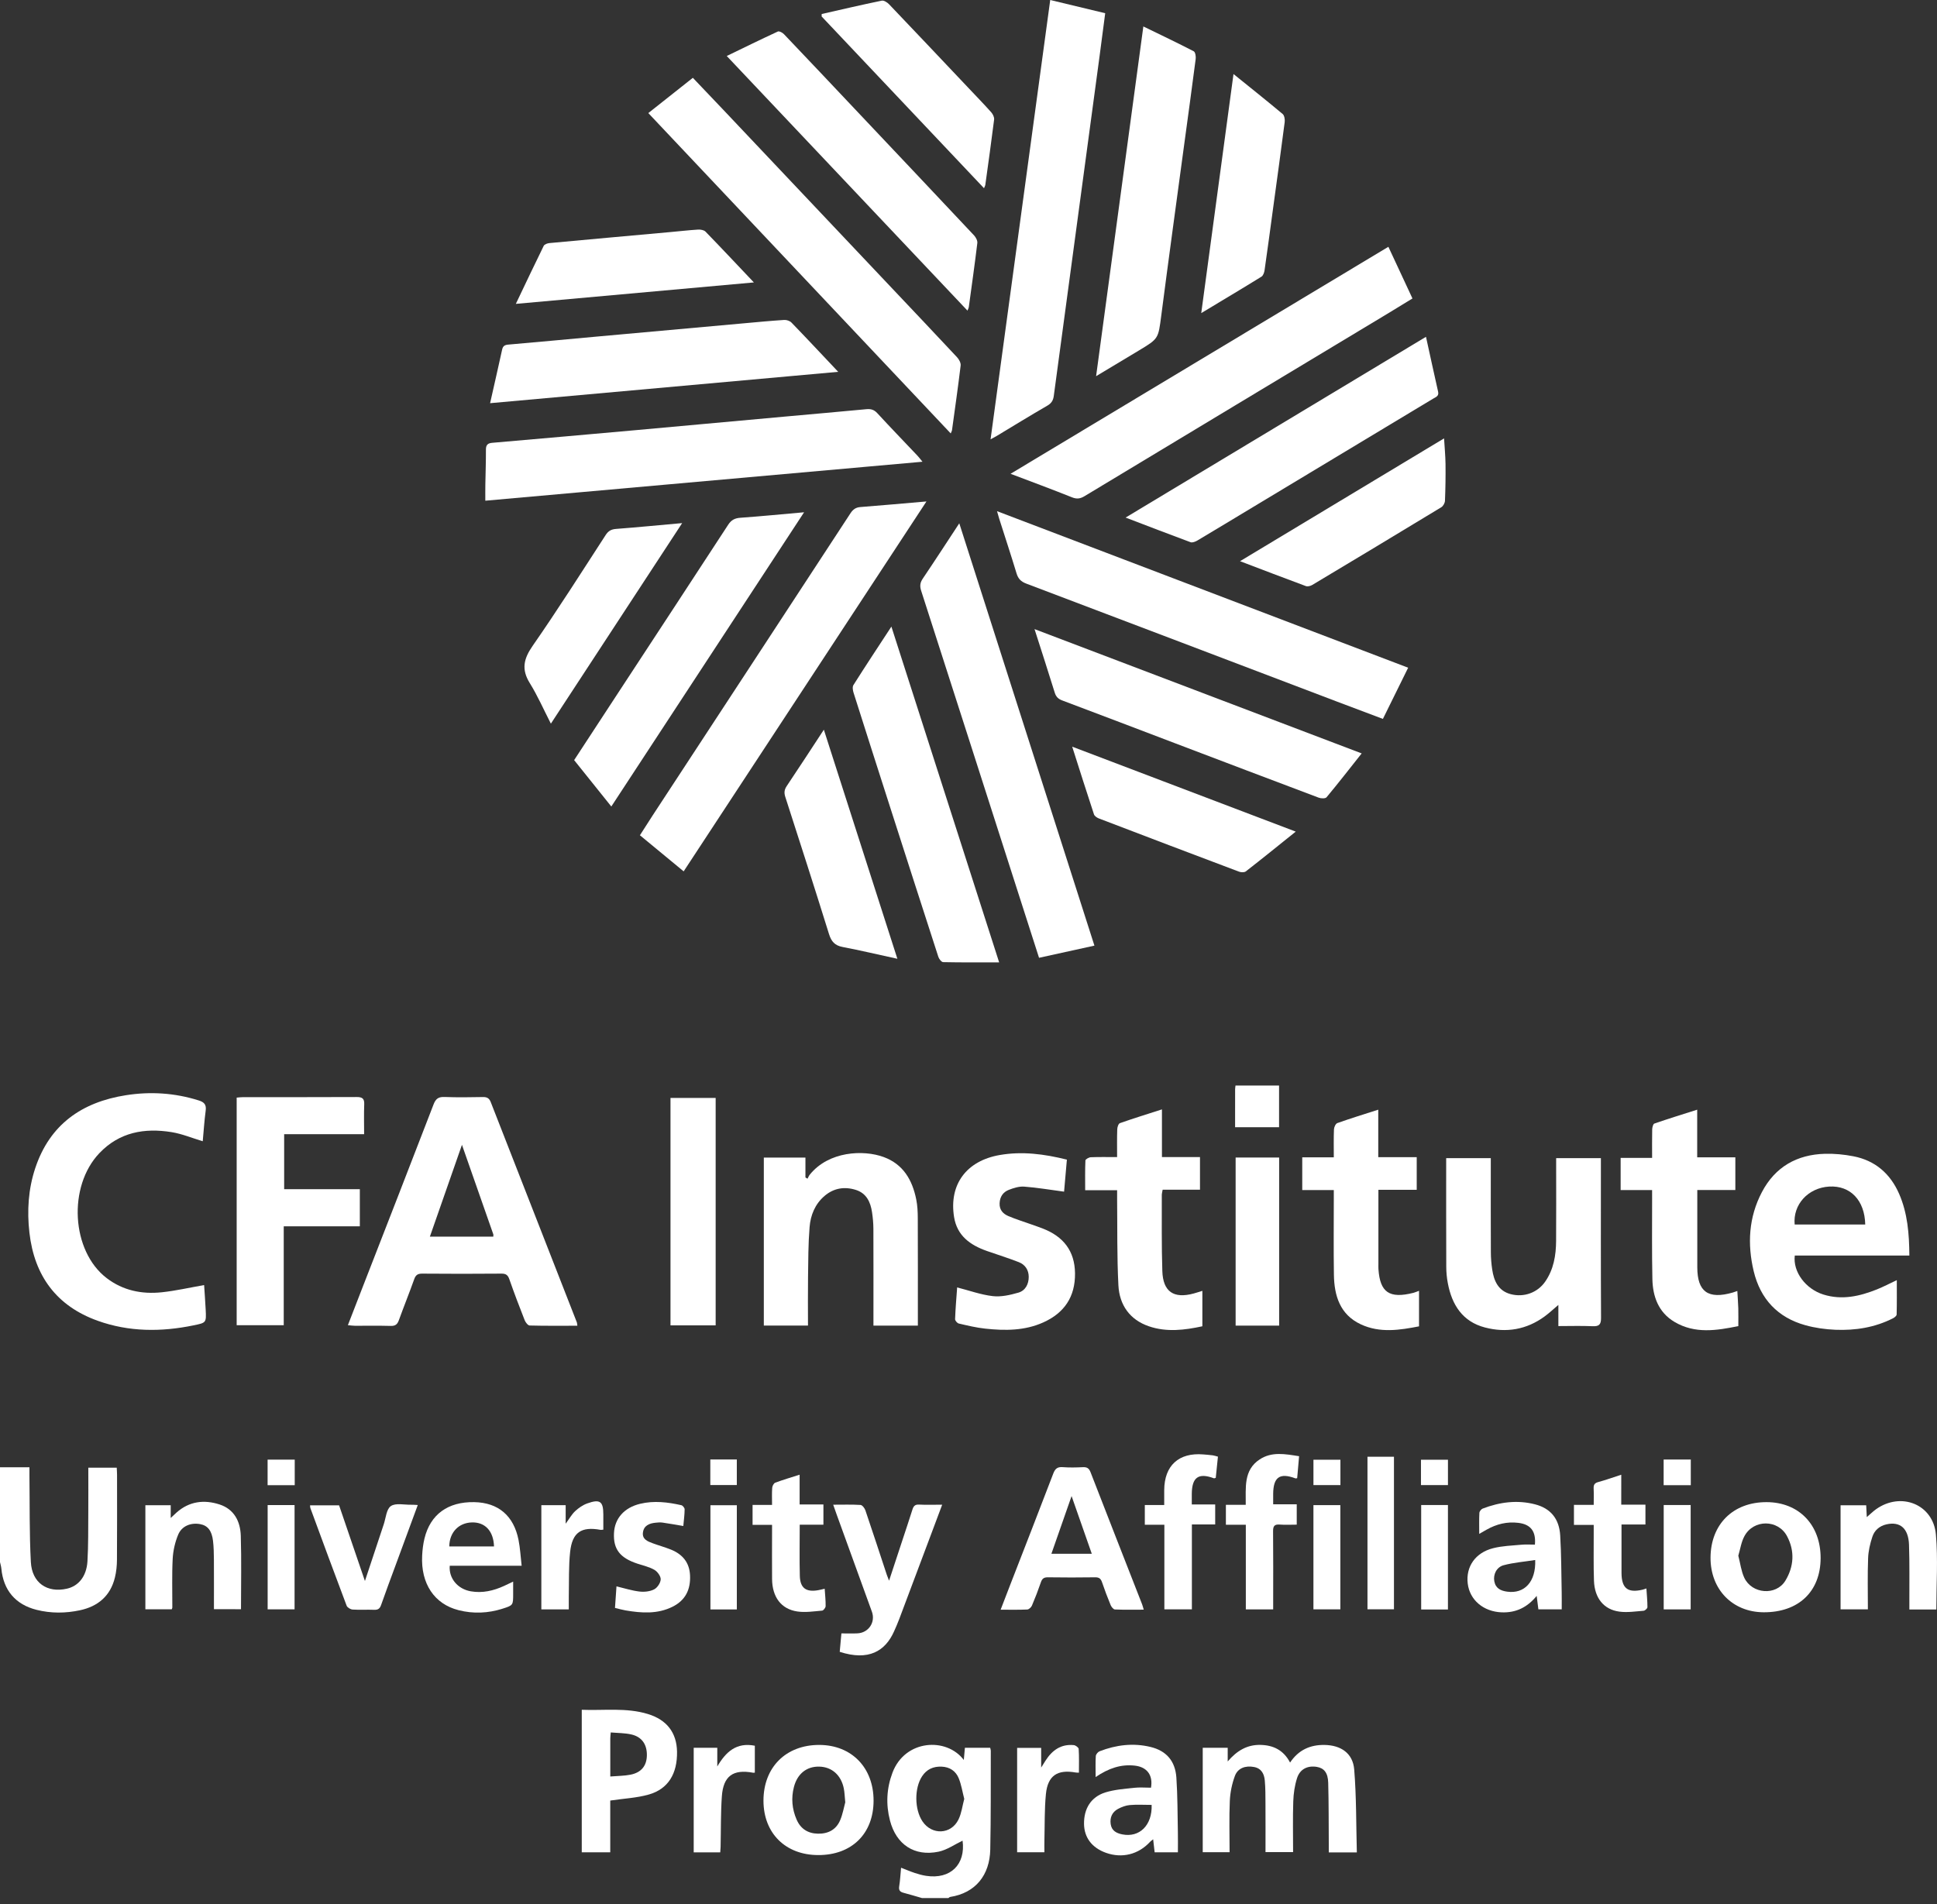 <svg width="120" height="118" viewBox="0 0 120 118" fill="none" xmlns="http://www.w3.org/2000/svg">
<rect x="0" y="0" width="120" height="118" fill="#333333" stroke="none"/>
<path d="M57.12 117.616C56.738 117.507 56.358 117.39 55.973 117.289C55.758 117.232 55.669 117.134 55.706 116.892C55.765 116.525 55.784 116.15 55.823 115.736C56.124 115.852 56.393 115.969 56.669 116.06C56.898 116.136 57.136 116.203 57.376 116.239C58.894 116.47 59.828 115.526 59.633 114.059C59.152 114.287 58.671 114.633 58.143 114.743C56.645 115.053 55.521 114.297 55.135 112.81C54.875 111.809 54.924 110.821 55.291 109.845C56.067 107.786 58.638 107.636 59.709 109.059C59.735 108.773 59.756 108.546 59.777 108.305C60.31 108.305 60.823 108.305 61.343 108.305C61.358 108.372 61.381 108.427 61.381 108.482C61.374 110.525 61.392 112.57 61.348 114.612C61.315 116.18 60.449 117.301 58.858 117.548C58.821 117.554 58.791 117.593 58.757 117.615C58.212 117.616 57.666 117.616 57.12 117.616ZM59.737 111.471C59.622 111.025 59.557 110.595 59.4 110.205C59.217 109.748 58.841 109.491 58.33 109.472C57.818 109.452 57.407 109.638 57.123 110.072C56.638 110.812 56.653 112.124 57.148 112.862C57.729 113.731 58.928 113.684 59.383 112.741C59.571 112.352 59.622 111.897 59.737 111.471Z" fill="white"/>
<path d="M0 90.922C0.586 90.922 1.173 90.922 1.824 90.922C1.824 91.112 1.822 91.277 1.824 91.443C1.847 93.226 1.816 95.011 1.911 96.791C1.98 98.087 2.924 98.723 4.146 98.445C4.867 98.281 5.362 97.678 5.418 96.748C5.477 95.745 5.461 94.735 5.47 93.728C5.477 92.81 5.471 91.892 5.471 90.948C6.076 90.948 6.64 90.948 7.232 90.948C7.239 91.101 7.251 91.241 7.251 91.38C7.252 93.137 7.259 94.892 7.246 96.647C7.244 97.018 7.207 97.398 7.118 97.756C6.84 98.894 6.071 99.543 4.954 99.782C4.059 99.973 3.159 99.98 2.267 99.756C0.959 99.428 0.21 98.541 0.084 97.199C0.071 97.064 0.029 96.931 0 96.796C0 94.839 0 92.88 0 90.922Z" fill="white"/>
<path d="M62.606 29.359C70.426 24.66 78.182 19.999 86.012 15.293C86.511 16.364 86.998 17.41 87.504 18.495C86.989 18.81 86.517 19.102 86.041 19.389C79.758 23.172 73.475 26.952 67.195 30.742C66.927 30.905 66.712 30.937 66.411 30.817C65.177 30.323 63.93 29.862 62.606 29.359Z" fill="white"/>
<path d="M65.063 0C66.211 0.276 67.319 0.542 68.469 0.819C68.349 1.744 68.236 2.622 68.117 3.501C67.61 7.277 67.1 11.053 66.591 14.829C66.154 18.062 65.716 21.298 65.284 24.532C65.247 24.809 65.141 24.988 64.885 25.136C63.83 25.746 62.791 26.386 61.746 27.015C61.651 27.072 61.553 27.121 61.367 27.224C62.604 18.116 63.829 9.093 65.063 0Z" fill="white"/>
<path d="M57.148 28.612C48.106 29.419 39.133 30.218 30.066 31.027C30.066 30.661 30.062 30.339 30.068 30.016C30.08 29.298 30.107 28.581 30.104 27.862C30.103 27.569 30.215 27.463 30.499 27.439C33.499 27.179 36.498 26.914 39.496 26.645C42.537 26.372 45.579 26.09 48.62 25.815C50.305 25.662 51.99 25.516 53.675 25.356C53.951 25.33 54.153 25.387 54.352 25.605C55.169 26.493 56.007 27.358 56.837 28.236C56.932 28.335 57.013 28.447 57.148 28.612Z" fill="white"/>
<path d="M57.395 31.073C52.363 38.742 47.376 46.343 42.354 53.995C41.438 53.239 40.556 52.511 39.644 51.758C39.926 51.319 40.176 50.921 40.434 50.527C44.519 44.288 48.608 38.049 52.688 31.805C52.845 31.565 53.018 31.443 53.302 31.42C54.63 31.317 55.958 31.197 57.395 31.073Z" fill="white"/>
<path d="M87.237 41.376C86.704 42.457 86.197 43.484 85.673 44.548C84.695 44.18 83.761 43.831 82.829 43.476C76.412 41.037 69.998 38.594 63.579 36.164C63.248 36.039 63.075 35.86 62.975 35.525C62.634 34.399 62.264 33.281 61.907 32.158C61.864 32.026 61.829 31.891 61.767 31.675C70.279 34.916 78.721 38.132 87.237 41.376Z" fill="white"/>
<path d="M58.899 26.858C52.652 20.239 46.444 13.66 40.164 7.007C41.085 6.277 41.987 5.563 42.923 4.822C43.578 5.51 44.201 6.161 44.819 6.814C48.293 10.489 51.766 14.164 55.24 17.839C56.591 19.269 57.947 20.697 59.29 22.136C59.41 22.266 59.533 22.485 59.514 22.646C59.353 23.987 59.161 25.325 58.977 26.663C58.971 26.705 58.946 26.742 58.899 26.858Z" fill="white"/>
<path d="M59.429 32.428C62.23 41.182 65.002 49.849 67.801 58.597C66.641 58.851 65.519 59.097 64.37 59.351C64.003 58.208 63.657 57.13 63.312 56.053C61.234 49.571 59.155 43.089 57.069 36.611C56.976 36.325 56.994 36.113 57.164 35.86C57.911 34.753 58.637 33.632 59.429 32.428Z" fill="white"/>
<path d="M35.769 82.151C34.757 82.151 33.786 82.163 32.815 82.137C32.706 82.134 32.557 81.942 32.504 81.807C32.174 80.967 31.852 80.124 31.555 79.271C31.463 79.007 31.341 78.92 31.066 78.922C29.429 78.936 27.793 78.936 26.158 78.922C25.884 78.92 25.754 79.004 25.662 79.265C25.358 80.116 25.019 80.957 24.711 81.806C24.62 82.057 24.501 82.168 24.218 82.162C23.472 82.141 22.725 82.156 21.98 82.153C21.854 82.151 21.73 82.133 21.552 82.116C21.874 81.284 22.177 80.5 22.483 79.716C23.945 75.956 25.413 72.198 26.861 68.433C26.999 68.074 27.173 67.962 27.546 67.976C28.335 68.007 29.125 67.994 29.914 67.98C30.165 67.975 30.307 68.05 30.401 68.29C32.176 72.843 33.959 77.394 35.737 81.944C35.753 81.984 35.751 82.029 35.769 82.151ZM28.619 70.94C27.936 72.896 27.287 74.752 26.632 76.63C27.985 76.63 29.27 76.63 30.561 76.63C30.561 76.563 30.573 76.518 30.559 76.48C29.926 74.67 29.293 72.86 28.619 70.94Z" fill="white"/>
<path d="M12.56 70.719C11.91 70.524 11.282 70.26 10.629 70.154C8.951 69.884 7.401 70.153 6.159 71.454C4.191 73.517 4.417 77.527 6.609 79.2C7.62 79.973 8.789 80.207 10.022 80.078C10.882 79.987 11.73 79.791 12.645 79.631C12.674 80.094 12.717 80.629 12.743 81.165C12.783 81.97 12.776 81.966 11.983 82.129C9.982 82.541 7.992 82.538 6.052 81.843C3.501 80.929 2.127 79.056 1.823 76.387C1.668 75.034 1.751 73.682 2.186 72.379C3.088 69.672 5.079 68.294 7.798 67.867C9.319 67.627 10.825 67.723 12.306 68.188C12.656 68.297 12.793 68.45 12.742 68.827C12.657 69.465 12.617 70.11 12.56 70.719Z" fill="white"/>
<path d="M67.905 23.311C68.883 16.069 69.85 8.902 70.832 1.639C71.909 2.164 72.941 2.653 73.954 3.178C74.053 3.229 74.095 3.501 74.074 3.658C73.845 5.441 73.597 7.221 73.356 9.003C72.881 12.523 72.398 16.042 71.941 19.564C71.755 20.981 71.78 20.983 70.573 21.708C69.703 22.229 68.832 22.753 67.905 23.311Z" fill="white"/>
<path d="M37.872 49.976C37.074 48.981 36.323 48.042 35.569 47.102C36.498 45.682 37.393 44.311 38.29 42.942C40.564 39.469 42.843 35.999 45.109 32.521C45.303 32.222 45.52 32.108 45.87 32.084C47.155 31.992 48.439 31.865 49.814 31.744C45.823 37.839 41.871 43.873 37.872 49.976Z" fill="white"/>
<path d="M88.342 20.871C88.603 22.055 88.841 23.162 89.092 24.267C89.158 24.551 88.949 24.604 88.784 24.704C85.061 26.946 81.336 29.189 77.612 31.43C76.469 32.118 75.329 32.81 74.182 33.492C74.059 33.565 73.873 33.64 73.757 33.599C72.443 33.114 71.135 32.607 69.733 32.072C75.949 28.331 82.094 24.633 88.342 20.871Z" fill="white"/>
<path d="M30.362 24.984C30.625 23.817 30.872 22.741 31.108 21.663C31.157 21.443 31.266 21.373 31.487 21.354C33.301 21.198 35.114 21.026 36.927 20.861C39.984 20.584 43.039 20.307 46.096 20.033C46.924 19.958 47.753 19.879 48.582 19.826C48.73 19.816 48.929 19.883 49.03 19.986C49.978 20.965 50.908 21.961 51.928 23.041C44.714 23.691 37.593 24.332 30.362 24.984Z" fill="white"/>
<path d="M59.936 19.248C54.974 13.998 50.036 8.774 45.023 3.47C46.108 2.945 47.143 2.436 48.191 1.952C48.276 1.914 48.479 2.023 48.57 2.12C50.116 3.741 51.653 5.372 53.191 7.001C55.578 9.527 57.965 12.052 60.344 14.586C60.456 14.706 60.565 14.91 60.547 15.059C60.387 16.387 60.199 17.71 60.018 19.035C60.01 19.088 59.979 19.139 59.936 19.248Z" fill="white"/>
<path d="M61.899 59.635C60.687 59.635 59.559 59.644 58.429 59.62C58.325 59.617 58.175 59.425 58.132 59.292C57.126 56.192 56.131 53.089 55.135 49.988C54.382 47.636 53.626 45.287 52.881 42.932C52.834 42.782 52.798 42.566 52.87 42.452C53.621 41.264 54.396 40.092 55.223 38.828C57.455 45.785 59.659 52.652 61.899 59.635Z" fill="white"/>
<path d="M84.358 46.686C83.601 47.641 82.907 48.533 82.183 49.403C82.111 49.491 81.843 49.484 81.7 49.43C78.749 48.321 75.8 47.197 72.853 46.078C70.508 45.186 68.164 44.291 65.817 43.408C65.565 43.315 65.423 43.183 65.342 42.918C64.945 41.633 64.528 40.353 64.09 38.983C70.86 41.556 77.551 44.098 84.358 46.686Z" fill="white"/>
<path d="M118.288 77.803C115.884 77.803 113.534 77.803 111.189 77.803C111.066 78.812 111.862 79.879 112.973 80.221C114.118 80.575 115.211 80.326 116.281 79.898C116.676 79.739 117.054 79.54 117.51 79.326C117.51 80.068 117.518 80.763 117.5 81.457C117.498 81.536 117.374 81.637 117.284 81.684C116.159 82.26 114.948 82.451 113.704 82.401C113.08 82.375 112.444 82.286 111.843 82.119C110.135 81.644 109.06 80.498 108.646 78.779C108.242 77.094 108.333 75.428 109.153 73.87C109.974 72.305 111.324 71.543 113.063 71.496C113.645 71.481 114.24 71.538 114.813 71.649C116.168 71.909 117.107 72.726 117.655 73.981C118.176 75.176 118.278 76.449 118.288 77.803ZM115.554 75.88C115.523 74.378 114.632 73.452 113.32 73.527C112.015 73.605 111.065 74.641 111.182 75.88C112.625 75.88 114.071 75.88 115.554 75.88Z" fill="white"/>
<path d="M50.056 82.141C49.105 82.141 48.222 82.141 47.32 82.141C47.32 78.661 47.32 75.213 47.32 71.732C48.172 71.732 49.01 71.732 49.898 71.732C49.898 72.15 49.898 72.557 49.898 72.963C49.94 72.988 49.983 73.014 50.027 73.039C50.074 72.954 50.11 72.858 50.171 72.784C51.344 71.333 53.489 71.235 54.745 71.697C55.962 72.145 56.524 73.128 56.764 74.333C56.839 74.71 56.857 75.103 56.858 75.489C56.867 77.545 56.863 79.604 56.863 81.662C56.863 81.816 56.863 81.97 56.863 82.145C55.935 82.145 55.053 82.145 54.111 82.145C54.111 81.969 54.111 81.816 54.111 81.664C54.111 79.822 54.116 77.98 54.108 76.14C54.106 75.797 54.074 75.451 54.023 75.112C53.929 74.483 53.675 73.94 53.02 73.734C52.319 73.513 51.652 73.62 51.083 74.106C50.492 74.61 50.214 75.301 50.155 76.04C50.071 77.07 50.073 78.107 50.059 79.141C50.045 80.132 50.056 81.122 50.056 82.141Z" fill="white"/>
<path d="M99.178 71.766C99.178 71.928 99.178 72.07 99.178 72.209C99.178 75.361 99.169 78.512 99.187 81.663C99.19 82.092 99.055 82.198 98.653 82.18C97.969 82.149 97.283 82.172 96.543 82.172C96.543 81.733 96.543 81.339 96.543 80.861C96.213 81.139 95.968 81.373 95.698 81.57C94.575 82.396 93.314 82.605 91.99 82.258C90.609 81.896 89.949 80.859 89.696 79.52C89.63 79.184 89.599 78.835 89.598 78.493C89.589 76.263 89.593 74.034 89.593 71.766C90.501 71.766 91.396 71.766 92.357 71.766C92.357 71.9 92.357 72.052 92.357 72.203C92.357 74.002 92.352 75.8 92.361 77.599C92.362 77.957 92.392 78.318 92.445 78.671C92.551 79.377 92.82 79.987 93.583 80.192C94.402 80.412 95.244 80.105 95.718 79.431C96.251 78.671 96.397 77.795 96.403 76.892C96.415 75.352 96.406 73.813 96.406 72.273C96.406 72.117 96.406 71.958 96.406 71.766C97.322 71.766 98.216 71.766 99.178 71.766Z" fill="white"/>
<path d="M17.578 75.99C17.578 78.063 17.578 80.085 17.578 82.12C16.584 82.12 15.631 82.12 14.662 82.12C14.662 77.411 14.662 72.737 14.662 68.015C14.798 68.004 14.934 67.986 15.069 67.986C17.408 67.985 19.747 67.991 22.086 67.979C22.43 67.976 22.582 68.061 22.564 68.435C22.54 69.033 22.558 69.636 22.558 70.281C20.886 70.281 19.258 70.281 17.604 70.281C17.604 71.428 17.604 72.526 17.604 73.689C19.165 73.689 20.718 73.689 22.292 73.689C22.292 74.48 22.292 75.209 22.292 75.989C20.725 75.99 19.172 75.99 17.578 75.99Z" fill="white"/>
<path d="M59.297 79.777C60.045 79.968 60.763 80.23 61.502 80.316C62.018 80.376 62.577 80.248 63.088 80.101C63.52 79.978 63.732 79.579 63.731 79.124C63.731 78.7 63.512 78.366 63.12 78.212C62.468 77.958 61.799 77.749 61.138 77.518C60.111 77.155 59.291 76.579 59.105 75.409C58.785 73.397 59.87 71.93 61.937 71.572C63.322 71.332 64.679 71.506 66.095 71.858C66.035 72.54 65.974 73.231 65.921 73.843C65.063 73.729 64.262 73.592 63.453 73.531C63.141 73.507 62.801 73.613 62.5 73.73C62.145 73.867 61.944 74.153 61.927 74.563C61.91 74.978 62.142 75.216 62.472 75.357C62.931 75.552 63.41 75.699 63.882 75.868C64.126 75.955 64.37 76.037 64.61 76.131C65.869 76.622 66.582 77.505 66.599 78.901C66.615 80.359 65.938 81.359 64.629 81.947C63.476 82.465 62.26 82.461 61.042 82.331C60.489 82.273 59.943 82.14 59.398 82.014C59.303 81.992 59.165 81.834 59.169 81.744C59.194 81.072 59.252 80.403 59.297 79.777Z" fill="white"/>
<path d="M102.35 73.745C101.66 73.745 101.046 73.745 100.401 73.745C100.401 73.083 100.401 72.444 100.401 71.749C101.022 71.749 101.66 71.749 102.351 71.749C102.351 71.124 102.343 70.554 102.356 69.985C102.36 69.859 102.41 69.65 102.489 69.623C103.348 69.326 104.217 69.058 105.144 68.763C105.144 69.774 105.144 70.716 105.144 71.714C105.951 71.714 106.716 71.714 107.507 71.714C107.507 72.409 107.507 73.046 107.507 73.742C106.734 73.742 105.967 73.742 105.15 73.742C105.15 73.954 105.15 74.107 105.15 74.262C105.15 75.657 105.15 77.053 105.15 78.448C105.15 78.478 105.15 78.506 105.15 78.535C105.154 80.038 105.812 80.537 107.357 80.091C107.425 80.072 107.49 80.046 107.63 79.997C107.651 80.377 107.678 80.726 107.69 81.076C107.699 81.419 107.692 81.764 107.692 82.174C106.356 82.446 105.003 82.67 103.727 81.908C102.749 81.322 102.391 80.35 102.368 79.265C102.332 77.597 102.353 75.927 102.351 74.259C102.35 74.103 102.35 73.949 102.35 73.745Z" fill="white"/>
<path d="M74.488 79.989C74.488 80.741 74.488 81.438 74.488 82.185C73.396 82.42 72.278 82.563 71.175 82.185C69.989 81.781 69.351 80.861 69.287 79.654C69.194 77.874 69.227 76.089 69.207 74.304C69.206 74.135 69.207 73.968 69.207 73.754C68.535 73.754 67.909 73.754 67.228 73.754C67.228 73.108 67.216 72.508 67.243 71.909C67.247 71.834 67.457 71.716 67.574 71.71C68.1 71.688 68.627 71.701 69.206 71.701C69.206 71.093 69.195 70.536 69.215 69.979C69.218 69.846 69.288 69.629 69.38 69.598C70.213 69.304 71.06 69.042 71.984 68.745C71.984 69.753 71.984 70.704 71.984 71.698C72.808 71.698 73.562 71.698 74.341 71.698C74.341 72.386 74.341 73.029 74.341 73.722C73.577 73.722 72.81 73.722 72.028 73.722C72.004 73.863 71.975 73.959 71.975 74.054C71.98 75.623 71.957 77.191 72.008 78.759C72.048 80.046 72.713 80.491 73.956 80.152C74.106 80.111 74.255 80.061 74.488 79.989Z" fill="white"/>
<path d="M82.631 73.744C81.951 73.744 81.326 73.744 80.676 73.744C80.676 73.061 80.676 72.419 80.676 71.716C81.312 71.716 81.948 71.716 82.631 71.716C82.631 71.096 82.618 70.538 82.641 69.982C82.647 69.844 82.745 69.629 82.851 69.593C83.67 69.302 84.503 69.046 85.385 68.763C85.385 69.761 85.385 70.712 85.385 71.707C86.194 71.707 86.963 71.707 87.768 71.707C87.768 72.386 87.768 73.025 87.768 73.728C87.007 73.728 86.227 73.728 85.394 73.728C85.394 73.943 85.394 74.096 85.394 74.249C85.394 75.616 85.394 76.983 85.394 78.35C85.394 78.45 85.39 78.551 85.397 78.652C85.495 80.071 86.063 80.495 87.571 80.11C87.663 80.086 87.751 80.046 87.911 79.987C87.911 80.728 87.911 81.425 87.911 82.189C86.728 82.418 85.498 82.62 84.308 82.066C83.017 81.465 82.658 80.298 82.638 78.994C82.613 77.426 82.631 75.857 82.631 74.289C82.631 74.13 82.631 73.973 82.631 73.744Z" fill="white"/>
<path d="M31.957 18.83C32.566 17.553 33.117 16.388 33.685 15.232C33.732 15.139 33.912 15.075 34.035 15.063C36.534 14.83 39.035 14.607 41.533 14.38C42.105 14.33 42.675 14.261 43.247 14.227C43.401 14.218 43.611 14.254 43.707 14.353C44.686 15.36 45.648 16.387 46.704 17.501C41.772 17.945 36.946 18.381 31.957 18.83Z" fill="white"/>
<path d="M76.822 34.775C81.07 32.218 85.222 29.718 89.462 27.165C89.496 27.737 89.545 28.241 89.552 28.746C89.561 29.509 89.549 30.271 89.518 31.032C89.512 31.172 89.406 31.362 89.289 31.433C86.628 33.049 83.959 34.653 81.288 36.252C81.181 36.316 81.007 36.357 80.898 36.317C79.571 35.827 78.25 35.318 76.822 34.775Z" fill="white"/>
<path d="M76.417 4.588C77.51 5.47 78.496 6.255 79.464 7.066C79.57 7.157 79.609 7.401 79.589 7.562C79.362 9.33 79.117 11.096 78.876 12.863C78.7 14.159 78.528 15.457 78.341 16.751C78.32 16.892 78.255 17.079 78.149 17.144C76.943 17.89 75.724 18.616 74.419 19.401C75.086 14.453 75.741 9.595 76.417 4.588Z" fill="white"/>
<path d="M42.261 32.415C39.529 36.589 36.855 40.673 34.128 44.842C33.677 43.963 33.305 43.109 32.82 42.328C32.293 41.477 32.439 40.827 32.995 40.025C34.561 37.772 36.031 35.453 37.524 33.15C37.694 32.89 37.877 32.796 38.179 32.774C39.507 32.673 40.835 32.542 42.261 32.415Z" fill="white"/>
<path d="M50.905 0.868C52.144 0.587 53.38 0.297 54.625 0.041C54.758 0.012 54.967 0.147 55.079 0.264C56.736 1.999 58.382 3.744 60.031 5.486C60.495 5.976 60.965 6.461 61.414 6.965C61.514 7.078 61.604 7.269 61.587 7.409C61.418 8.764 61.227 10.116 61.04 11.468C61.034 11.509 61.009 11.547 60.961 11.663C57.59 8.097 54.246 4.558 50.901 1.02C50.903 0.969 50.903 0.919 50.905 0.868Z" fill="white"/>
<path d="M51.039 45.216C52.564 49.971 54.059 54.631 55.594 59.412C54.403 59.153 53.306 58.893 52.2 58.681C51.713 58.588 51.5 58.339 51.356 57.874C50.473 55.035 49.562 52.206 48.649 49.377C48.565 49.116 48.592 48.926 48.744 48.701C49.503 47.57 50.244 46.428 51.039 45.216Z" fill="white"/>
<path d="M80.273 51.532C79.173 52.415 78.183 53.218 77.178 53.999C77.085 54.07 76.879 54.06 76.754 54.012C73.859 52.922 70.968 51.823 68.08 50.717C67.96 50.672 67.808 50.571 67.773 50.462C67.323 49.102 66.893 47.737 66.424 46.268C71.051 48.026 75.589 49.751 80.273 51.532Z" fill="white"/>
<path d="M41.538 68.035C42.477 68.035 43.39 68.035 44.336 68.035C44.336 72.73 44.336 77.415 44.336 82.127C43.416 82.127 42.49 82.127 41.538 82.127C41.538 77.433 41.538 72.759 41.538 68.035Z" fill="white"/>
<path d="M84.058 114.786C83.44 114.786 82.914 114.786 82.32 114.786C82.32 114.608 82.321 114.442 82.32 114.275C82.31 113.009 82.32 111.742 82.285 110.476C82.27 109.852 82.026 109.563 81.582 109.488C81.013 109.393 80.536 109.618 80.354 110.184C80.208 110.642 80.136 111.136 80.12 111.618C80.085 112.653 80.109 113.689 80.109 114.767C79.541 114.767 78.993 114.767 78.4 114.767C78.4 113.762 78.405 112.759 78.398 111.756C78.396 111.281 78.398 110.805 78.356 110.333C78.319 109.924 78.15 109.581 77.688 109.494C77.159 109.394 76.686 109.559 76.504 110.046C76.323 110.534 76.213 111.069 76.189 111.591C76.142 112.638 76.175 113.689 76.175 114.775C75.612 114.775 75.078 114.775 74.511 114.775C74.511 112.618 74.511 110.469 74.511 108.304C75.029 108.304 75.527 108.304 76.058 108.304C76.058 108.556 76.058 108.796 76.058 109.151C76.636 108.475 77.265 108.111 78.078 108.125C78.889 108.14 79.518 108.45 79.922 109.219C80.445 108.436 81.17 108.112 82.064 108.128C83.073 108.146 83.812 108.642 83.895 109.649C84.034 111.345 84.012 113.057 84.058 114.786Z" fill="white"/>
<path d="M70.856 99.745C70.238 99.745 69.653 99.759 69.07 99.733C68.977 99.73 68.852 99.573 68.806 99.461C68.614 98.998 68.435 98.526 68.274 98.05C68.198 97.826 68.094 97.737 67.847 97.74C66.871 97.755 65.894 97.754 64.918 97.74C64.672 97.737 64.562 97.822 64.485 98.046C64.317 98.535 64.131 99.019 63.929 99.494C63.884 99.599 63.744 99.73 63.643 99.735C63.115 99.76 62.584 99.747 61.991 99.747C62.206 99.19 62.399 98.684 62.594 98.18C63.482 95.89 64.378 93.603 65.253 91.308C65.371 91.002 65.516 90.889 65.841 90.914C66.255 90.946 66.674 90.935 67.09 90.916C67.339 90.904 67.465 90.982 67.56 91.226C68.619 93.958 69.69 96.686 70.756 99.415C70.791 99.506 70.813 99.602 70.856 99.745ZM66.386 92.706C65.951 93.951 65.548 95.106 65.136 96.281C65.992 96.281 66.795 96.281 67.638 96.281C67.22 95.088 66.819 93.942 66.386 92.706Z" fill="white"/>
<path d="M37.806 111.574C37.806 112.603 37.806 113.677 37.806 114.78C37.205 114.78 36.637 114.78 36.041 114.78C36.041 111.849 36.041 108.925 36.041 105.949C37.417 106.006 38.797 105.801 40.14 106.212C41.314 106.571 41.923 107.372 41.943 108.545C41.966 109.908 41.396 110.856 40.199 111.199C39.452 111.413 38.655 111.447 37.806 111.574ZM37.808 110.083C38.273 110.044 38.677 110.048 39.064 109.97C39.734 109.836 40.064 109.416 40.075 108.773C40.086 108.102 39.767 107.628 39.117 107.479C38.709 107.385 38.28 107.392 37.837 107.353C37.823 107.528 37.808 107.626 37.808 107.723C37.807 108.479 37.808 109.237 37.808 110.083Z" fill="white"/>
<path d="M76.549 71.728C77.446 71.728 78.331 71.728 79.245 71.728C79.245 75.197 79.245 78.657 79.245 82.144C78.35 82.144 77.466 82.144 76.549 82.144C76.549 78.683 76.549 75.237 76.549 71.728Z" fill="white"/>
<path d="M51.618 93.241C52.225 93.241 52.768 93.223 53.309 93.256C53.419 93.263 53.564 93.451 53.61 93.584C54.062 94.914 54.498 96.25 54.939 97.585C54.97 97.676 55.007 97.763 55.079 97.95C55.38 97.037 55.65 96.217 55.921 95.395C56.121 94.783 56.329 94.172 56.522 93.556C56.589 93.34 56.675 93.219 56.935 93.234C57.39 93.258 57.846 93.24 58.37 93.24C58.124 93.896 57.901 94.496 57.674 95.097C57.019 96.843 56.365 98.59 55.706 100.335C55.61 100.59 55.5 100.839 55.389 101.089C54.844 102.317 53.809 102.939 52.022 102.358C52.057 101.971 52.093 101.575 52.126 101.216C52.478 101.216 52.799 101.229 53.12 101.213C53.811 101.181 54.251 100.523 54.016 99.872C53.29 97.861 52.558 95.853 51.83 93.843C51.766 93.669 51.707 93.495 51.618 93.241Z" fill="white"/>
<path d="M112.79 96.555C112.781 98.624 111.422 99.915 109.262 99.907C107.329 99.898 105.962 98.492 105.97 96.521C105.981 94.45 107.37 93.075 109.447 93.082C111.447 93.089 112.797 94.491 112.79 96.555ZM107.691 96.4C107.816 96.882 107.869 97.353 108.057 97.759C108.529 98.778 110.029 98.897 110.606 97.95C111.137 97.075 111.199 96.113 110.711 95.194C110.153 94.141 108.639 94.139 108.071 95.187C107.872 95.552 107.813 95.994 107.691 96.4Z" fill="white"/>
<path d="M50.689 114.952C48.661 114.949 47.301 113.597 47.298 111.583C47.297 109.512 48.69 108.122 50.76 108.127C52.761 108.134 54.124 109.538 54.119 111.589C54.115 113.63 52.763 114.958 50.689 114.952ZM52.365 111.684C52.328 111.323 52.325 111.062 52.272 110.81C52.101 109.988 51.526 109.489 50.756 109.471C49.981 109.452 49.399 109.908 49.185 110.732C49.005 111.423 49.069 112.106 49.353 112.757C49.6 113.326 50.055 113.615 50.673 113.626C51.306 113.639 51.802 113.379 52.051 112.788C52.21 112.411 52.279 111.995 52.365 111.684Z" fill="white"/>
<path d="M31.791 98.007C31.791 98.299 31.791 98.528 31.791 98.758C31.791 99.467 31.794 99.476 31.131 99.685C30.237 99.97 29.321 100.008 28.414 99.778C26.907 99.4 26.065 98.129 26.153 96.4C26.17 96.043 26.213 95.681 26.297 95.334C26.661 93.84 27.752 93.052 29.379 93.082C30.865 93.109 31.829 93.92 32.125 95.432C32.225 95.937 32.251 96.454 32.317 97.025C30.798 97.025 29.327 97.025 27.862 97.025C27.797 97.809 28.359 98.47 29.172 98.609C29.891 98.732 30.568 98.575 31.221 98.277C31.388 98.199 31.554 98.12 31.791 98.007ZM30.605 95.826C30.574 94.873 30.052 94.316 29.234 94.339C28.412 94.361 27.841 94.961 27.834 95.826C28.758 95.826 29.682 95.826 30.605 95.826Z" fill="white"/>
<path d="M96.751 99.726C96.28 99.726 95.799 99.726 95.305 99.726C95.271 99.458 95.24 99.209 95.2 98.892C94.608 99.614 93.905 99.945 93.026 99.911C91.908 99.867 91.052 99.153 90.928 98.127C90.802 97.086 91.398 96.212 92.507 95.935C93.071 95.793 93.666 95.774 94.249 95.721C94.53 95.695 94.815 95.715 95.09 95.715C95.164 94.886 94.826 94.46 94.073 94.367C93.362 94.276 92.709 94.442 92.093 94.79C91.971 94.859 91.851 94.93 91.64 95.049C91.64 94.566 91.628 94.155 91.65 93.746C91.656 93.652 91.764 93.516 91.855 93.481C92.91 93.078 93.994 92.932 95.101 93.219C96.056 93.466 96.596 94.107 96.657 95.147C96.727 96.325 96.725 97.504 96.749 98.683C96.756 99.013 96.751 99.343 96.751 99.726ZM95.108 96.668C94.425 96.776 93.771 96.824 93.149 96.992C92.704 97.113 92.499 97.576 92.574 97.984C92.656 98.43 92.976 98.577 93.376 98.63C94.438 98.774 95.159 98.025 95.108 96.668Z" fill="white"/>
<path d="M67.876 110.118C67.876 109.609 67.86 109.208 67.887 108.813C67.896 108.707 68.019 108.56 68.123 108.519C69.148 108.124 70.205 107.991 71.284 108.254C72.247 108.488 72.806 109.113 72.878 110.147C72.955 111.277 72.948 112.413 72.971 113.548C72.981 113.948 72.972 114.348 72.972 114.78C72.528 114.78 72.047 114.78 71.532 114.78C71.503 114.527 71.474 114.276 71.44 113.975C71.356 114.043 71.3 114.075 71.259 114.121C70.538 114.912 69.518 115.17 68.516 114.812C67.649 114.503 67.168 113.869 67.157 113.021C67.146 112.074 67.588 111.348 68.478 111.07C69.043 110.894 69.652 110.851 70.247 110.785C70.599 110.745 70.957 110.777 71.306 110.777C71.44 109.995 71.057 109.493 70.299 109.409C69.448 109.315 68.688 109.567 67.876 110.118ZM71.346 111.843C70.871 111.843 70.427 111.814 69.989 111.853C69.74 111.875 69.484 111.974 69.261 112.092C68.898 112.289 68.749 112.627 68.809 113.036C68.869 113.442 69.159 113.596 69.526 113.67C70.594 113.884 71.388 113.104 71.346 111.843Z" fill="white"/>
<path d="M119.959 99.733C119.397 99.733 118.87 99.733 118.288 99.733C118.288 99.564 118.29 99.411 118.288 99.258C118.284 98.079 118.307 96.898 118.266 95.72C118.229 94.701 117.712 94.267 116.864 94.46C116.437 94.558 116.127 94.829 115.997 95.225C115.854 95.655 115.747 96.113 115.732 96.563C115.692 97.609 115.718 98.654 115.718 99.725C115.135 99.725 114.596 99.725 114.026 99.725C114.026 97.582 114.026 95.448 114.026 93.276C114.544 93.276 115.064 93.276 115.613 93.276C115.625 93.503 115.635 93.725 115.651 94.009C115.865 93.826 116.032 93.66 116.221 93.524C117.767 92.419 119.77 93.216 119.932 95.092C120.065 96.614 119.959 98.157 119.959 99.733Z" fill="white"/>
<path d="M13.254 99.716C13.254 98.681 13.258 97.665 13.252 96.645C13.248 96.258 13.242 95.868 13.197 95.484C13.122 94.845 12.864 94.53 12.401 94.445C11.828 94.339 11.262 94.556 11.037 95.1C10.844 95.566 10.725 96.088 10.698 96.592C10.646 97.597 10.68 98.606 10.676 99.613C10.676 99.64 10.66 99.666 10.642 99.72C10.114 99.72 9.575 99.72 9.006 99.72C9.006 97.582 9.006 95.446 9.006 93.275C9.513 93.275 10.022 93.275 10.576 93.275C10.576 93.495 10.576 93.731 10.576 94.063C10.745 93.904 10.841 93.812 10.941 93.723C11.727 93.027 12.645 92.916 13.599 93.225C14.506 93.518 14.888 94.275 14.917 95.162C14.964 96.668 14.93 98.177 14.93 99.717C14.404 99.716 13.866 99.716 13.254 99.716Z" fill="white"/>
<path d="M77.18 94.483C76.742 94.483 76.358 94.483 75.946 94.483C75.946 94.065 75.946 93.685 75.946 93.248C76.341 93.248 76.735 93.248 77.175 93.248C77.188 92.191 77.022 91.102 78.043 90.432C78.792 89.941 79.612 90.099 80.481 90.236C80.439 90.698 80.4 91.149 80.362 91.596C80.311 91.603 80.279 91.619 80.257 91.61C79.288 91.247 78.885 91.525 78.875 92.565C78.872 92.764 78.875 92.965 78.875 93.216C79.374 93.216 79.838 93.216 80.335 93.216C80.335 93.649 80.335 94.029 80.335 94.477C79.985 94.477 79.632 94.499 79.281 94.472C78.953 94.447 78.866 94.567 78.869 94.886C78.884 96.34 78.875 97.794 78.875 99.249C78.875 99.403 78.875 99.557 78.875 99.729C78.294 99.729 77.767 99.729 77.181 99.729C77.181 98.857 77.181 97.998 77.181 97.14C77.18 96.279 77.18 95.417 77.18 94.483Z" fill="white"/>
<path d="M72.134 94.483C71.692 94.483 71.323 94.483 70.923 94.483C70.923 94.072 70.923 93.691 70.923 93.262C71.29 93.262 71.669 93.262 72.125 93.262C72.125 92.923 72.122 92.628 72.125 92.335C72.134 90.816 73.025 90.001 74.54 90.125C74.74 90.141 74.941 90.157 75.14 90.183C75.235 90.197 75.329 90.232 75.453 90.263C75.405 90.717 75.361 91.153 75.318 91.576C75.254 91.593 75.225 91.613 75.206 91.605C74.248 91.247 73.839 91.539 73.833 92.579C73.832 92.778 73.833 92.979 73.833 93.227C74.323 93.227 74.789 93.227 75.283 93.227C75.283 93.655 75.283 94.035 75.283 94.465C74.818 94.465 74.353 94.465 73.839 94.465C73.839 96.246 73.839 97.976 73.839 99.725C73.249 99.725 72.713 99.725 72.134 99.725C72.134 97.983 72.134 96.263 72.134 94.483Z" fill="white"/>
<path d="M25.882 93.26C25.4 94.567 24.939 95.817 24.48 97.067C24.188 97.863 23.888 98.654 23.61 99.455C23.531 99.683 23.417 99.764 23.177 99.754C22.732 99.736 22.286 99.768 21.843 99.738C21.711 99.728 21.516 99.612 21.474 99.498C20.712 97.485 19.97 95.464 19.226 93.444C19.212 93.404 19.216 93.359 19.208 93.279C19.808 93.279 20.396 93.279 21.007 93.279C21.527 94.802 22.05 96.334 22.608 97.969C23.019 96.728 23.394 95.591 23.774 94.455C23.905 94.062 23.939 93.513 24.215 93.326C24.513 93.121 25.04 93.253 25.469 93.243C25.581 93.239 25.695 93.251 25.882 93.26Z" fill="white"/>
<path d="M42.332 94.561C41.858 94.481 41.451 94.408 41.042 94.349C40.902 94.329 40.755 94.343 40.613 94.357C40.229 94.395 39.887 94.531 39.831 94.961C39.775 95.381 40.121 95.514 40.435 95.63C40.812 95.769 41.201 95.876 41.572 96.025C42.281 96.315 42.712 96.817 42.749 97.62C42.79 98.5 42.463 99.164 41.668 99.562C40.732 100.029 39.747 99.958 38.76 99.792C38.55 99.756 38.342 99.695 38.099 99.637C38.131 99.181 38.161 98.742 38.192 98.3C38.672 98.415 39.134 98.564 39.607 98.621C39.908 98.658 40.257 98.622 40.52 98.49C40.721 98.389 40.921 98.09 40.931 97.87C40.941 97.674 40.733 97.391 40.544 97.279C40.228 97.095 39.851 97.014 39.498 96.897C38.408 96.539 37.991 96.003 38.037 95.005C38.078 94.094 38.668 93.424 39.652 93.186C40.511 92.978 41.365 93.081 42.211 93.272C42.296 93.291 42.415 93.439 42.414 93.524C42.411 93.868 42.364 94.208 42.332 94.561Z" fill="white"/>
<path d="M100.439 93.239C100.975 93.239 101.444 93.239 101.938 93.239C101.938 93.66 101.938 94.043 101.938 94.467C101.454 94.467 100.987 94.467 100.455 94.467C100.455 94.931 100.455 95.356 100.455 95.782C100.455 96.343 100.454 96.904 100.455 97.465C100.46 98.418 100.835 98.722 101.751 98.509C101.819 98.494 101.887 98.467 101.997 98.431C102.022 98.833 102.062 99.213 102.061 99.594C102.059 99.671 101.911 99.806 101.822 99.813C101.324 99.853 100.815 99.932 100.326 99.867C99.359 99.74 98.789 99.034 98.749 97.956C98.715 96.992 98.736 96.027 98.733 95.062C98.733 94.892 98.733 94.718 98.733 94.493C98.321 94.493 97.928 94.493 97.508 94.493C97.508 94.057 97.508 93.674 97.508 93.252C97.906 93.252 98.287 93.252 98.733 93.252C98.733 92.889 98.744 92.564 98.729 92.239C98.72 92.023 98.772 91.903 99.006 91.84C99.474 91.713 99.932 91.548 100.44 91.383C100.439 92.008 100.439 92.59 100.439 93.239Z" fill="white"/>
<path d="M49.544 94.481C49.544 95.584 49.524 96.62 49.55 97.654C49.57 98.406 49.937 98.671 50.685 98.539C50.81 98.518 50.932 98.485 51.09 98.448C51.113 98.816 51.155 99.172 51.149 99.526C51.148 99.625 51.014 99.8 50.929 99.805C50.418 99.849 49.892 99.931 49.392 99.857C48.39 99.708 47.842 98.96 47.831 97.849C47.823 96.898 47.83 95.949 47.83 95.001C47.83 94.844 47.83 94.69 47.83 94.488C47.411 94.488 47.031 94.488 46.623 94.488C46.623 94.062 46.623 93.682 46.623 93.255C47.004 93.255 47.382 93.255 47.83 93.255C47.83 92.872 47.814 92.532 47.839 92.194C47.847 92.081 47.935 91.912 48.028 91.877C48.508 91.697 49.002 91.553 49.538 91.381C49.538 92.018 49.538 92.602 49.538 93.227C50.041 93.227 50.508 93.227 51.012 93.227C51.012 93.659 51.012 94.051 51.012 94.481C50.527 94.481 50.058 94.481 49.544 94.481Z" fill="white"/>
<path d="M84.717 90.268C85.263 90.268 85.791 90.268 86.358 90.268C86.358 93.409 86.358 96.55 86.358 99.72C85.82 99.72 85.283 99.72 84.717 99.72C84.717 96.575 84.717 93.431 84.717 90.268Z" fill="white"/>
<path d="M44.62 114.785C44.051 114.785 43.528 114.785 42.976 114.785C42.976 112.614 42.976 110.467 42.976 108.303C43.465 108.303 43.934 108.303 44.437 108.303C44.437 108.697 44.437 109.08 44.437 109.462C44.964 108.563 45.615 107.95 46.763 108.176C46.763 108.744 46.763 109.285 46.763 109.844C46.722 109.844 46.684 109.855 46.648 109.848C45.419 109.621 44.81 110.05 44.72 111.309C44.647 112.355 44.666 113.404 44.642 114.452C44.639 114.551 44.629 114.651 44.62 114.785Z" fill="white"/>
<path d="M63.013 108.309C63.531 108.309 64 108.309 64.502 108.309C64.502 108.684 64.502 109.04 64.502 109.529C64.638 109.311 64.707 109.202 64.776 109.094C65.185 108.454 65.733 108.063 66.522 108.138C66.635 108.149 66.822 108.287 66.826 108.376C66.857 108.861 66.841 109.349 66.841 109.846C66.743 109.842 66.686 109.845 66.63 109.834C65.507 109.636 64.909 110.03 64.796 111.169C64.703 112.11 64.727 113.063 64.703 114.011C64.696 114.256 64.702 114.5 64.702 114.776C64.129 114.776 63.58 114.776 63.013 114.776C63.013 112.614 63.013 110.476 63.013 108.309Z" fill="white"/>
<path d="M35.237 99.728C34.64 99.728 34.101 99.728 33.537 99.728C33.537 97.571 33.537 95.433 33.537 93.269C34.026 93.269 34.507 93.269 35.044 93.269C35.044 93.631 35.044 93.991 35.044 94.418C35.272 94.108 35.419 93.839 35.632 93.64C35.846 93.441 36.107 93.26 36.38 93.162C37.17 92.878 37.377 93.035 37.377 93.847C37.377 94.16 37.377 94.474 37.377 94.788C37.288 94.794 37.245 94.806 37.205 94.799C36.018 94.582 35.453 94.947 35.321 96.159C35.223 97.07 35.258 97.996 35.238 98.916C35.233 99.173 35.237 99.43 35.237 99.728Z" fill="white"/>
<path d="M89.702 99.733C89.138 99.733 88.61 99.733 88.044 99.733C88.044 97.576 88.044 95.431 88.044 93.262C88.593 93.262 89.134 93.262 89.702 93.262C89.702 95.412 89.702 97.549 89.702 99.733Z" fill="white"/>
<path d="M18.249 99.724C17.681 99.724 17.142 99.724 16.581 99.724C16.581 97.563 16.581 95.426 16.581 93.265C17.142 93.265 17.681 93.265 18.249 93.265C18.249 95.41 18.249 97.547 18.249 99.724Z" fill="white"/>
<path d="M45.648 99.73C45.095 99.73 44.569 99.73 44.012 99.73C44.012 97.58 44.012 95.445 44.012 93.274C44.549 93.274 45.082 93.274 45.648 93.274C45.648 95.409 45.648 97.545 45.648 99.73Z" fill="white"/>
<path d="M83.036 99.724C82.47 99.724 81.931 99.724 81.369 99.724C81.369 97.564 81.369 95.427 81.369 93.266C81.929 93.266 82.466 93.266 83.036 93.266C83.036 95.408 83.036 97.546 83.036 99.724Z" fill="white"/>
<path d="M104.739 93.26C104.739 95.437 104.739 97.572 104.739 99.728C104.177 99.728 103.638 99.728 103.069 99.728C103.069 97.573 103.069 95.428 103.069 93.26C103.625 93.26 104.166 93.26 104.739 93.26Z" fill="white"/>
<path d="M76.516 69.848C76.516 69.048 76.514 68.275 76.517 67.502C76.517 67.433 76.531 67.364 76.541 67.268C77.442 67.268 78.323 67.268 79.24 67.268C79.24 68.108 79.24 68.959 79.24 69.849C78.357 69.848 77.468 69.848 76.516 69.848Z" fill="white"/>
<path d="M89.703 90.453C89.703 90.973 89.703 91.483 89.703 92.027C89.149 92.027 88.603 92.027 88.031 92.027C88.031 91.51 88.031 90.999 88.031 90.453C88.586 90.453 89.13 90.453 89.703 90.453Z" fill="white"/>
<path d="M18.259 90.448C18.259 90.983 18.259 91.492 18.259 92.031C17.696 92.031 17.149 92.031 16.578 92.031C16.578 91.497 16.578 90.989 16.578 90.448C17.131 90.448 17.668 90.448 18.259 90.448Z" fill="white"/>
<path d="M83.041 90.453C83.041 90.973 83.041 91.484 83.041 92.027C82.493 92.027 81.946 92.027 81.37 92.027C81.37 91.51 81.37 90.999 81.37 90.453C81.921 90.453 82.467 90.453 83.041 90.453Z" fill="white"/>
<path d="M104.747 90.44C104.747 90.984 104.747 91.494 104.747 92.032C104.184 92.032 103.637 92.032 103.065 92.032C103.065 91.503 103.065 90.983 103.065 90.44C103.624 90.44 104.16 90.44 104.747 90.44Z" fill="white"/>
<path d="M44.005 90.439C44.57 90.439 45.093 90.439 45.647 90.439C45.647 90.966 45.647 91.474 45.647 92.022C45.116 92.022 44.572 92.022 44.005 92.022C44.005 91.501 44.005 90.992 44.005 90.439Z" fill="white"/>
</svg>
